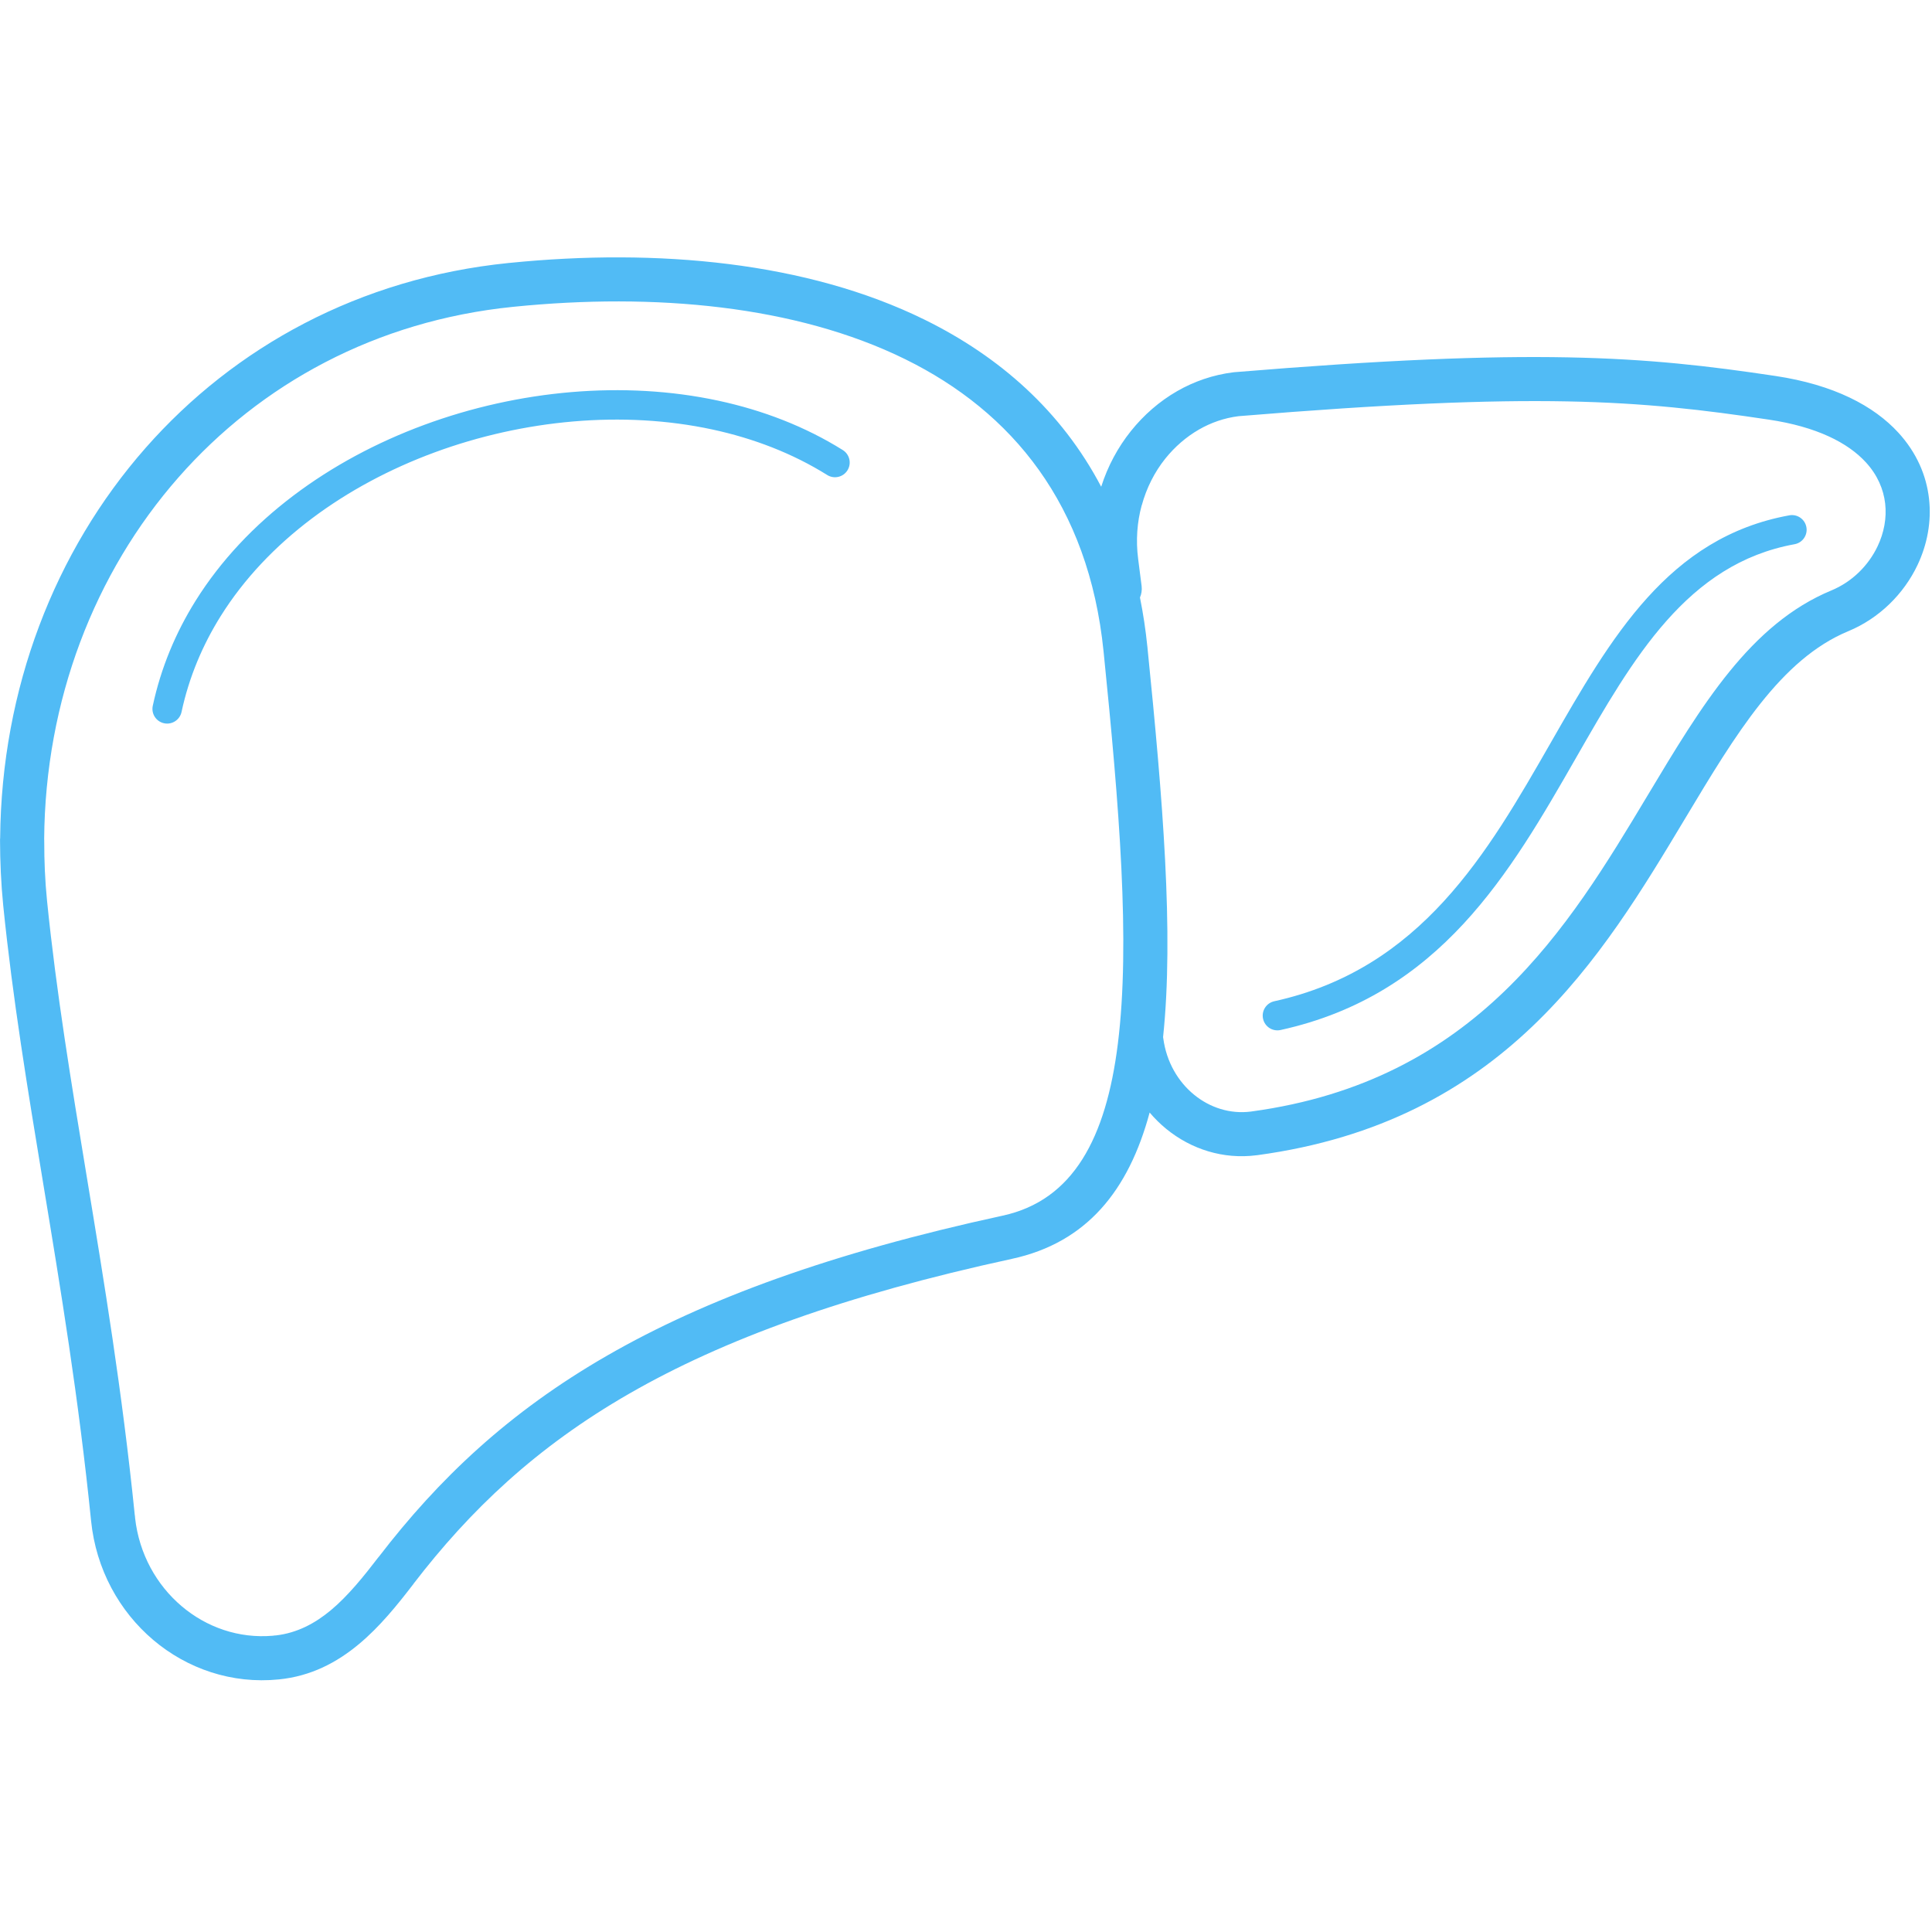 <?xml version="1.0" encoding="UTF-8"?> <svg xmlns="http://www.w3.org/2000/svg" xmlns:xlink="http://www.w3.org/1999/xlink" width="500" zoomAndPan="magnify" viewBox="0 0 375 375" height="500" preserveAspectRatio="xMidYMid meet"> <path fill="#51bbf5" d="M 221.59 113.773 C 221.68 114.551 221.555 115.309 221.266 115.98 C 221.883 119.039 222.367 122.215 222.703 125.516 L 222.711 125.516 L 222.711 125.523 C 222.723 125.625 222.73 125.727 222.734 125.828 C 225.691 155.051 227.871 181.145 225.754 201.293 L 225.777 201.461 L 225.801 201.598 C 226.41 206.105 228.648 209.941 231.785 212.496 C 234.836 214.988 238.746 216.27 242.789 215.754 L 242.902 215.738 C 286.562 209.812 304.43 180.02 319.824 154.352 C 330.324 136.84 339.754 121.121 355.473 114.602 C 359.492 112.934 362.668 109.77 364.445 106.023 C 365.68 103.422 366.234 100.551 365.91 97.734 C 365.59 94.949 364.406 92.188 362.176 89.75 C 358.676 85.93 352.629 82.836 343.332 81.449 C 330.742 79.562 319.406 78.199 304.168 77.91 C 288.848 77.617 269.363 78.395 240.402 80.781 C 237.633 81.129 235.051 82.035 232.73 83.367 C 230.223 84.809 228.016 86.742 226.195 89.004 C 224.109 91.605 222.539 94.699 221.617 98.082 L 221.602 98.074 L 221.602 98.082 C 220.715 101.34 220.445 104.867 220.914 108.484 C 220.953 108.758 221.043 109.496 221.234 110.996 L 221.25 111.121 C 221.484 112.988 221.559 113.535 221.59 113.773 Z M 213.742 94.477 C 215.004 90.5 216.977 86.824 219.527 83.645 C 222.012 80.547 225.035 77.902 228.473 75.926 C 231.777 74.031 235.465 72.746 239.434 72.258 L 239.602 72.242 C 268.73 69.836 288.523 69.059 304.301 69.363 C 320.184 69.668 331.773 71.051 344.574 72.969 C 355.996 74.676 363.727 78.801 368.477 83.984 C 372.023 87.859 373.906 92.285 374.418 96.762 C 374.93 101.203 374.086 105.672 372.188 109.676 C 369.527 115.281 364.773 120.016 358.758 122.512 C 345.625 127.957 336.891 142.52 327.16 158.742 C 310.785 186.047 291.777 217.742 244.043 224.219 L 243.887 224.234 C 237.406 225.066 231.199 223.059 226.387 219.133 C 225.219 218.18 224.133 217.109 223.145 215.941 C 219.059 231.117 210.91 241.199 196.406 244.344 C 163.969 251.379 140.355 260.027 122.141 270.504 C 104.07 280.895 91.234 293.129 80.273 307.398 L 80.266 307.41 L 80.273 307.418 C 77.094 311.555 73.75 315.715 69.672 319.117 C 65.34 322.727 60.332 325.348 54.137 325.973 L 54.129 325.973 C 44.992 326.898 36.34 323.902 29.734 318.305 C 23.172 312.738 18.633 304.602 17.68 295.199 L 17.68 295.195 C 15.273 271.395 11.758 250.117 8.41 229.867 C 5.363 211.41 2.453 193.805 0.621 175.711 C 0.41 173.586 0.258 171.473 0.16 169.371 C 0.059 167.148 0.012 165.125 0.008 163.266 C 0 163.043 0.008 162.824 0.031 162.609 C 0.285 133.703 10.59 107.027 28.246 86.957 C 45.531 67.309 69.848 53.98 98.672 51.051 L 98.672 51.047 L 98.688 51.047 C 98.754 51.039 98.824 51.035 98.891 51.031 C 127.637 48.137 156.676 50.844 179.449 62.043 C 194.023 69.211 206.012 79.781 213.742 94.477 Z M 64.211 312.547 C 67.586 309.73 70.605 305.961 73.504 302.188 L 73.512 302.195 C 85.129 287.07 98.73 274.113 117.887 263.098 C 136.898 252.16 161.309 243.184 194.602 235.961 C 208.352 232.98 214.691 220.848 216.973 202.609 C 219.434 182.918 217.242 156.48 214.227 126.688 C 214.219 126.621 214.207 126.559 214.203 126.496 L 214.199 126.488 L 214.207 126.488 L 214.203 126.434 L 214.199 126.422 C 211.312 97.938 196.449 79.926 175.695 69.719 C 154.473 59.281 127.047 56.793 99.723 59.543 L 99.59 59.559 L 99.574 59.562 L 99.574 59.559 L 99.559 59.559 L 99.543 59.562 C 72.996 62.25 50.598 74.523 34.68 92.621 C 18.309 111.23 8.77 135.992 8.574 162.84 C 8.582 162.938 8.586 163.039 8.586 163.137 C 8.586 165.258 8.625 167.223 8.707 169 C 8.797 170.945 8.934 172.906 9.133 174.871 C 10.93 192.617 13.824 210.133 16.855 228.492 C 20.199 248.734 23.711 270 26.152 294.004 C 26.191 294.215 26.215 294.438 26.223 294.66 C 27.004 301.621 30.395 307.641 35.266 311.766 C 40.082 315.852 46.355 318.07 52.977 317.492 C 53.176 317.457 53.379 317.434 53.59 317.43 C 57.711 316.945 61.156 315.09 64.211 312.547 Z M 347.316 100.023 C 348.863 99.746 350.344 100.777 350.621 102.324 C 350.898 103.875 349.871 105.355 348.32 105.633 C 327.484 109.426 317.012 127.703 305.926 147.059 C 293.117 169.41 279.531 193.121 248.551 199.926 C 247.008 200.262 245.488 199.281 245.156 197.738 C 244.82 196.195 245.805 194.676 247.344 194.34 C 275.836 188.082 288.77 165.504 300.965 144.219 C 312.727 123.688 323.84 104.297 347.316 100.023 Z M 35.238 138.184 C 34.91 139.727 33.395 140.711 31.852 140.387 C 30.309 140.059 29.324 138.543 29.652 137 C 31.238 129.613 34.102 122.789 37.977 116.59 C 47.762 100.938 63.988 89.238 82.352 82.465 C 100.637 75.715 121.098 73.832 139.434 77.773 C 148.098 79.637 156.293 82.797 163.578 87.352 C 164.918 88.184 165.328 89.945 164.496 91.285 C 163.66 92.625 161.902 93.035 160.562 92.199 C 153.848 88 146.27 85.086 138.25 83.359 C 120.965 79.645 101.633 81.438 84.32 87.824 C 67.082 94.188 51.902 105.086 42.824 119.605 C 39.289 125.266 36.676 131.48 35.238 138.184 Z M 35.238 138.184 " fill-opacity="1" fill-rule="nonzero"></path> </svg> 